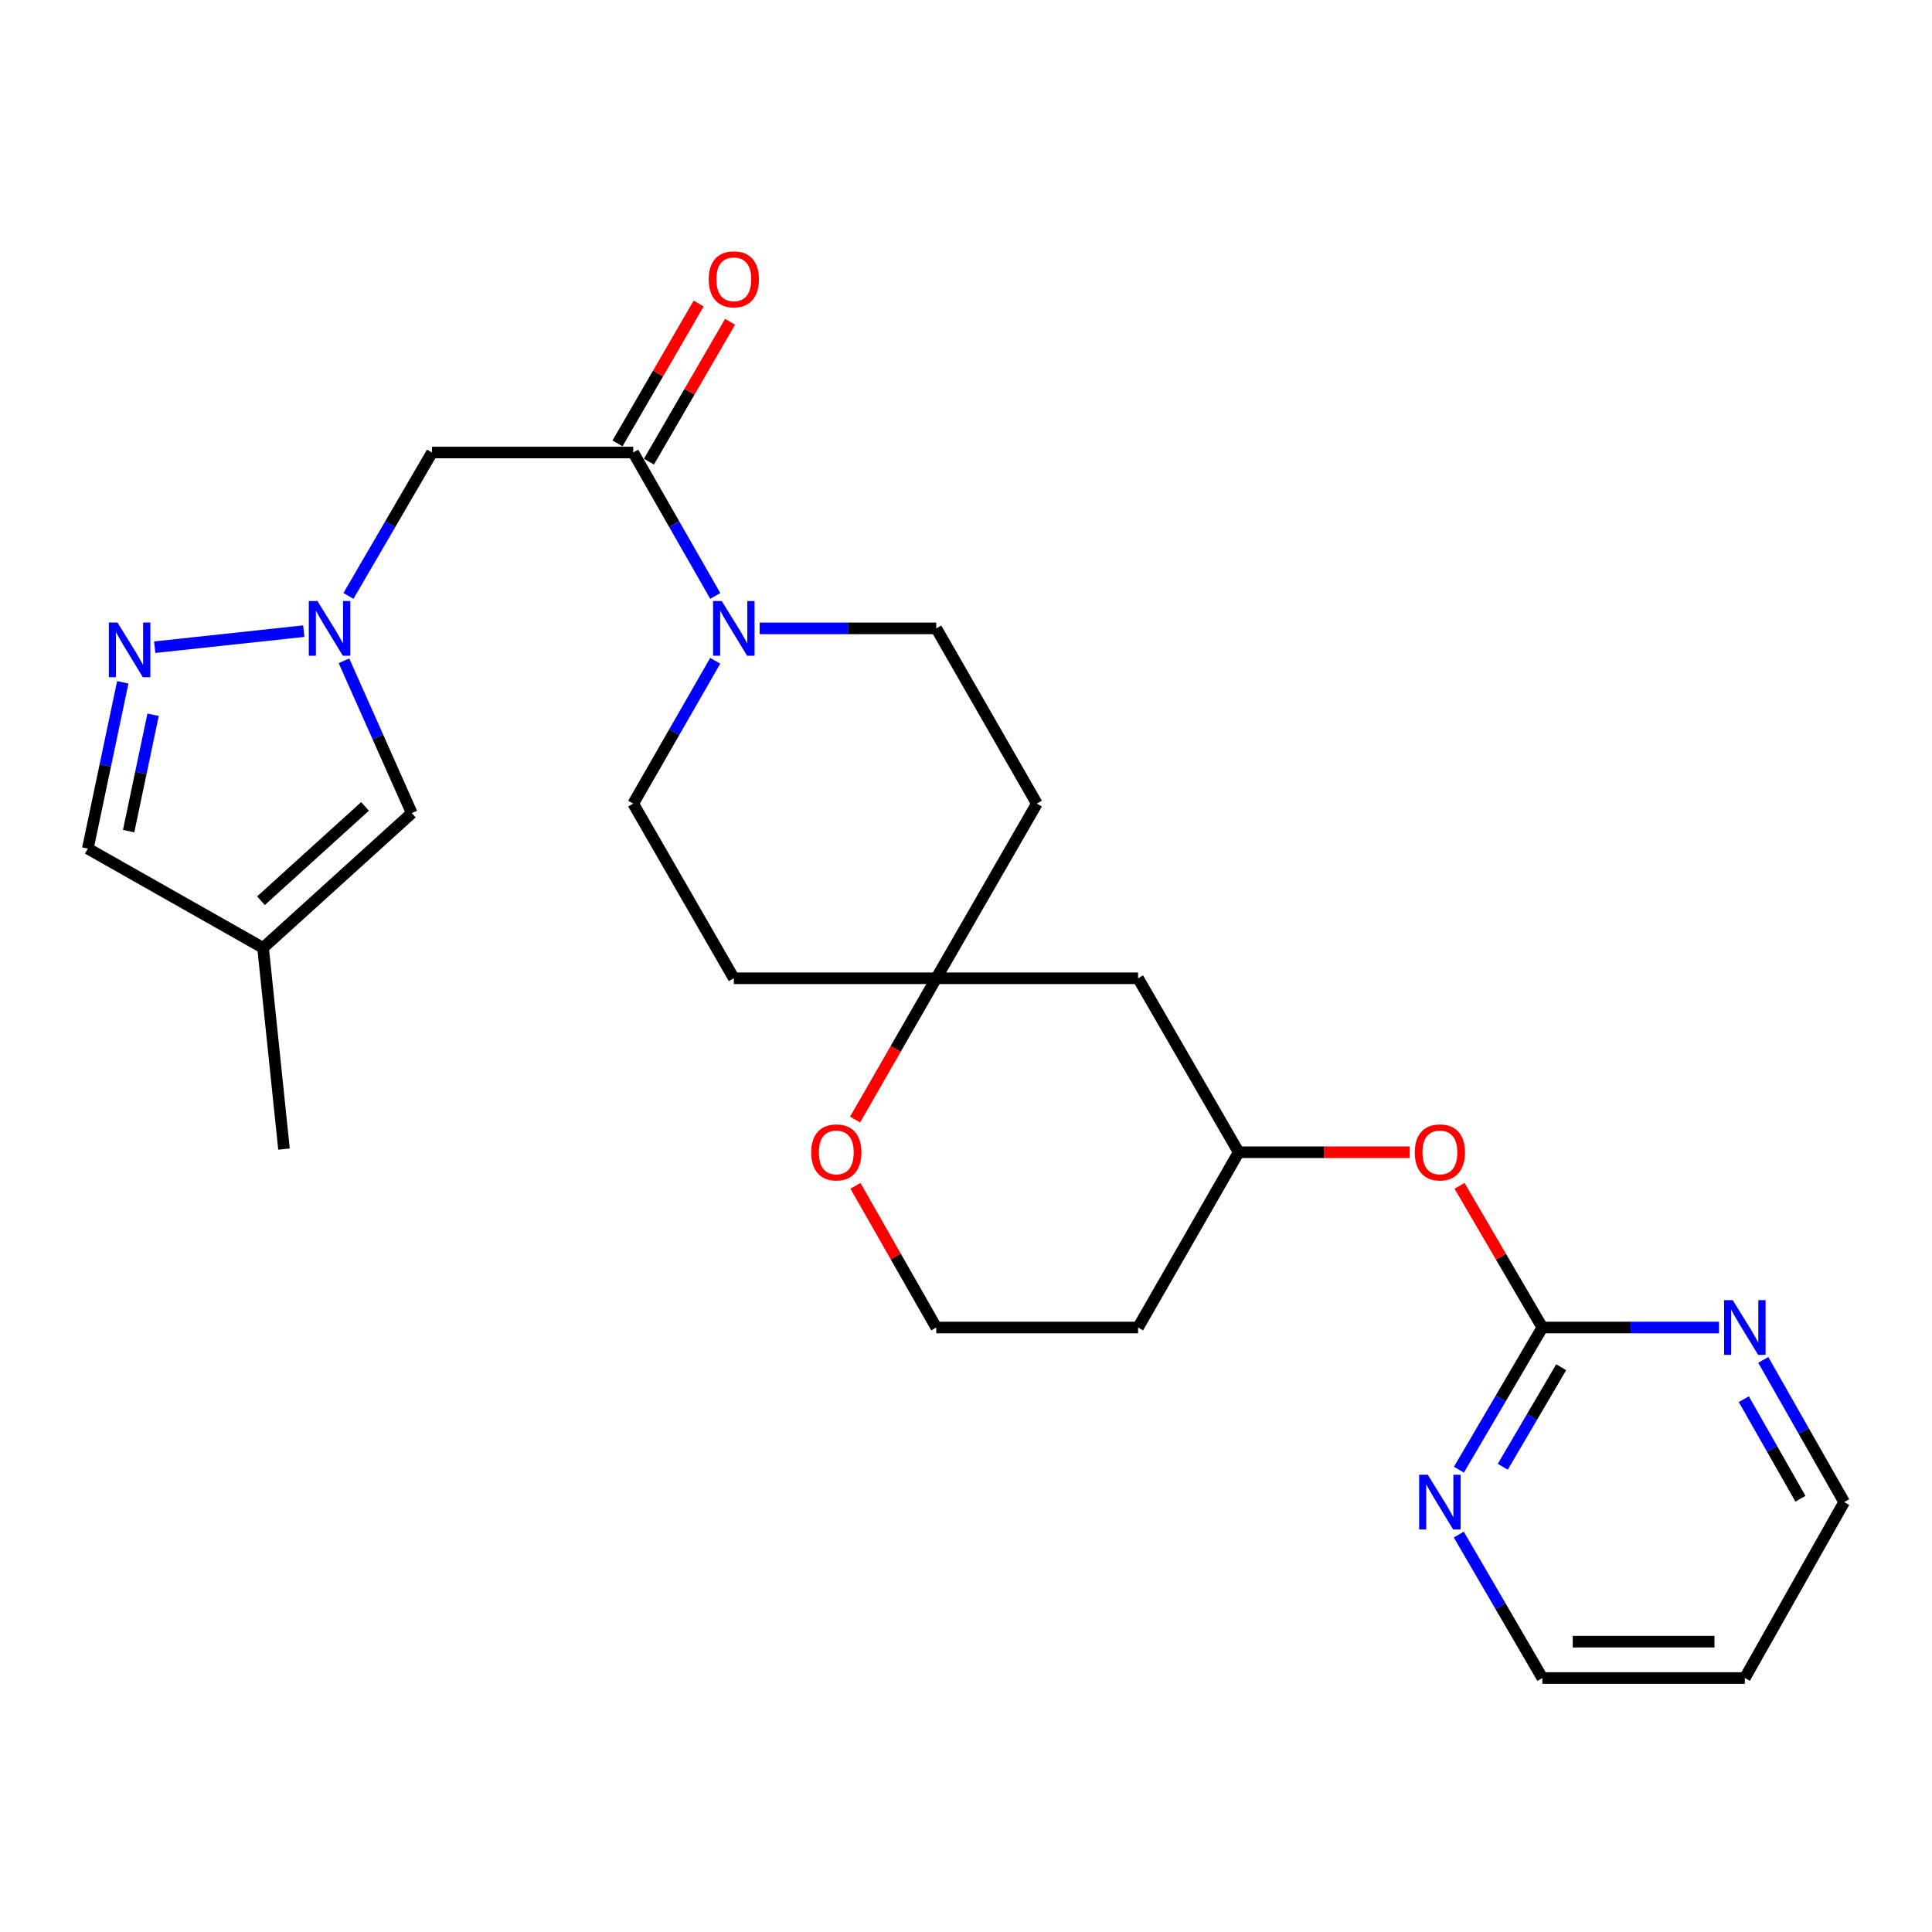 <?xml version='1.0' encoding='iso-8859-1'?>
<svg version='1.1' baseProfile='full'
              xmlns='http://www.w3.org/2000/svg'
                      xmlns:rdkit='http://www.rdkit.org/xml'
                      xmlns:xlink='http://www.w3.org/1999/xlink'
                  xml:space='preserve'
width='1000px' height='1000px' viewBox='0 0 1000 1000'>
<!-- END OF HEADER -->
<rect style='opacity:1.0;fill:#FFFFFF;stroke:none' width='1000' height='1000' x='0' y='0'> </rect>
<path class='bond-1' d='M 157.23,326.681 L 80.086,334.986' style='fill:none;fill-rule:evenodd;stroke:#0000FF;stroke-width:6px;stroke-linecap:butt;stroke-linejoin:miter;stroke-opacity:1' />
<path class='bond-3' d='M 180.356,308.451 L 201.98,271.336' style='fill:none;fill-rule:evenodd;stroke:#0000FF;stroke-width:6px;stroke-linecap:butt;stroke-linejoin:miter;stroke-opacity:1' />
<path class='bond-3' d='M 201.98,271.336 L 223.604,234.221' style='fill:none;fill-rule:evenodd;stroke:#000000;stroke-width:6px;stroke-linecap:butt;stroke-linejoin:miter;stroke-opacity:1' />
<path class='bond-5' d='M 178.039,342.022 L 195.585,381.445' style='fill:none;fill-rule:evenodd;stroke:#0000FF;stroke-width:6px;stroke-linecap:butt;stroke-linejoin:miter;stroke-opacity:1' />
<path class='bond-5' d='M 195.585,381.445 L 213.132,420.868' style='fill:none;fill-rule:evenodd;stroke:#000000;stroke-width:6px;stroke-linecap:butt;stroke-linejoin:miter;stroke-opacity:1' />
<path class='bond-0' d='M 327.756,234.221 L 223.604,234.221' style='fill:none;fill-rule:evenodd;stroke:#000000;stroke-width:6px;stroke-linecap:butt;stroke-linejoin:miter;stroke-opacity:1' />
<path class='bond-2' d='M 327.756,234.221 L 348.991,271.342' style='fill:none;fill-rule:evenodd;stroke:#000000;stroke-width:6px;stroke-linecap:butt;stroke-linejoin:miter;stroke-opacity:1' />
<path class='bond-2' d='M 348.991,271.342 L 370.226,308.463' style='fill:none;fill-rule:evenodd;stroke:#0000FF;stroke-width:6px;stroke-linecap:butt;stroke-linejoin:miter;stroke-opacity:1' />
<path class='bond-16' d='M 335.892,238.942 L 356.892,202.749' style='fill:none;fill-rule:evenodd;stroke:#000000;stroke-width:6px;stroke-linecap:butt;stroke-linejoin:miter;stroke-opacity:1' />
<path class='bond-16' d='M 356.892,202.749 L 377.893,166.557' style='fill:none;fill-rule:evenodd;stroke:#FF0000;stroke-width:6px;stroke-linecap:butt;stroke-linejoin:miter;stroke-opacity:1' />
<path class='bond-16' d='M 319.62,229.5 L 340.62,193.307' style='fill:none;fill-rule:evenodd;stroke:#000000;stroke-width:6px;stroke-linecap:butt;stroke-linejoin:miter;stroke-opacity:1' />
<path class='bond-16' d='M 340.62,193.307 L 361.621,157.115' style='fill:none;fill-rule:evenodd;stroke:#FF0000;stroke-width:6px;stroke-linecap:butt;stroke-linejoin:miter;stroke-opacity:1' />
<path class='bond-8' d='M 63.549,353.173 L 54.502,396.197' style='fill:none;fill-rule:evenodd;stroke:#0000FF;stroke-width:6px;stroke-linecap:butt;stroke-linejoin:miter;stroke-opacity:1' />
<path class='bond-8' d='M 54.502,396.197 L 45.455,439.221' style='fill:none;fill-rule:evenodd;stroke:#000000;stroke-width:6px;stroke-linecap:butt;stroke-linejoin:miter;stroke-opacity:1' />
<path class='bond-8' d='M 79.245,369.952 L 72.912,400.069' style='fill:none;fill-rule:evenodd;stroke:#0000FF;stroke-width:6px;stroke-linecap:butt;stroke-linejoin:miter;stroke-opacity:1' />
<path class='bond-8' d='M 72.912,400.069 L 66.579,430.185' style='fill:none;fill-rule:evenodd;stroke:#000000;stroke-width:6px;stroke-linecap:butt;stroke-linejoin:miter;stroke-opacity:1' />
<path class='bond-11' d='M 393.186,325.245 L 438.895,325.245' style='fill:none;fill-rule:evenodd;stroke:#0000FF;stroke-width:6px;stroke-linecap:butt;stroke-linejoin:miter;stroke-opacity:1' />
<path class='bond-11' d='M 438.895,325.245 L 484.605,325.245' style='fill:none;fill-rule:evenodd;stroke:#000000;stroke-width:6px;stroke-linecap:butt;stroke-linejoin:miter;stroke-opacity:1' />
<path class='bond-12' d='M 370.197,342.02 L 348.976,378.988' style='fill:none;fill-rule:evenodd;stroke:#0000FF;stroke-width:6px;stroke-linecap:butt;stroke-linejoin:miter;stroke-opacity:1' />
<path class='bond-12' d='M 348.976,378.988 L 327.756,415.955' style='fill:none;fill-rule:evenodd;stroke:#000000;stroke-width:6px;stroke-linecap:butt;stroke-linejoin:miter;stroke-opacity:1' />
<path class='bond-4' d='M 798.324,687.115 L 776.886,650.453' style='fill:none;fill-rule:evenodd;stroke:#000000;stroke-width:6px;stroke-linecap:butt;stroke-linejoin:miter;stroke-opacity:1' />
<path class='bond-4' d='M 776.886,650.453 L 755.448,613.791' style='fill:none;fill-rule:evenodd;stroke:#FF0000;stroke-width:6px;stroke-linecap:butt;stroke-linejoin:miter;stroke-opacity:1' />
<path class='bond-9' d='M 798.324,687.115 L 776.726,723.913' style='fill:none;fill-rule:evenodd;stroke:#000000;stroke-width:6px;stroke-linecap:butt;stroke-linejoin:miter;stroke-opacity:1' />
<path class='bond-9' d='M 776.726,723.913 L 755.129,760.711' style='fill:none;fill-rule:evenodd;stroke:#0000FF;stroke-width:6px;stroke-linecap:butt;stroke-linejoin:miter;stroke-opacity:1' />
<path class='bond-9' d='M 808.069,707.677 L 792.951,733.436' style='fill:none;fill-rule:evenodd;stroke:#000000;stroke-width:6px;stroke-linecap:butt;stroke-linejoin:miter;stroke-opacity:1' />
<path class='bond-9' d='M 792.951,733.436 L 777.833,759.194' style='fill:none;fill-rule:evenodd;stroke:#0000FF;stroke-width:6px;stroke-linecap:butt;stroke-linejoin:miter;stroke-opacity:1' />
<path class='bond-10' d='M 798.324,687.115 L 844.043,687.115' style='fill:none;fill-rule:evenodd;stroke:#000000;stroke-width:6px;stroke-linecap:butt;stroke-linejoin:miter;stroke-opacity:1' />
<path class='bond-10' d='M 844.043,687.115 L 889.763,687.115' style='fill:none;fill-rule:evenodd;stroke:#0000FF;stroke-width:6px;stroke-linecap:butt;stroke-linejoin:miter;stroke-opacity:1' />
<path class='bond-6' d='M 213.132,420.868 L 136.165,490.612' style='fill:none;fill-rule:evenodd;stroke:#000000;stroke-width:6px;stroke-linecap:butt;stroke-linejoin:miter;stroke-opacity:1' />
<path class='bond-6' d='M 188.954,417.388 L 135.077,466.21' style='fill:none;fill-rule:evenodd;stroke:#000000;stroke-width:6px;stroke-linecap:butt;stroke-linejoin:miter;stroke-opacity:1' />
<path class='bond-25' d='M 136.165,490.612 L 146.993,594.763' style='fill:none;fill-rule:evenodd;stroke:#000000;stroke-width:6px;stroke-linecap:butt;stroke-linejoin:miter;stroke-opacity:1' />
<path class='bond-26' d='M 136.165,490.612 L 45.455,439.221' style='fill:none;fill-rule:evenodd;stroke:#000000;stroke-width:6px;stroke-linecap:butt;stroke-linejoin:miter;stroke-opacity:1' />
<path class='bond-7' d='M 484.605,506.352 L 379.826,506.352' style='fill:none;fill-rule:evenodd;stroke:#000000;stroke-width:6px;stroke-linecap:butt;stroke-linejoin:miter;stroke-opacity:1' />
<path class='bond-13' d='M 484.605,506.352 L 463.596,542.92' style='fill:none;fill-rule:evenodd;stroke:#000000;stroke-width:6px;stroke-linecap:butt;stroke-linejoin:miter;stroke-opacity:1' />
<path class='bond-13' d='M 463.596,542.92 L 442.587,579.488' style='fill:none;fill-rule:evenodd;stroke:#FF0000;stroke-width:6px;stroke-linecap:butt;stroke-linejoin:miter;stroke-opacity:1' />
<path class='bond-15' d='M 484.605,506.352 L 589.059,506.352' style='fill:none;fill-rule:evenodd;stroke:#000000;stroke-width:6px;stroke-linecap:butt;stroke-linejoin:miter;stroke-opacity:1' />
<path class='bond-27' d='M 484.605,506.352 L 536.675,415.955' style='fill:none;fill-rule:evenodd;stroke:#000000;stroke-width:6px;stroke-linecap:butt;stroke-linejoin:miter;stroke-opacity:1' />
<path class='bond-23' d='M 755.065,794.285 L 776.694,831.411' style='fill:none;fill-rule:evenodd;stroke:#0000FF;stroke-width:6px;stroke-linecap:butt;stroke-linejoin:miter;stroke-opacity:1' />
<path class='bond-23' d='M 776.694,831.411 L 798.324,868.536' style='fill:none;fill-rule:evenodd;stroke:#000000;stroke-width:6px;stroke-linecap:butt;stroke-linejoin:miter;stroke-opacity:1' />
<path class='bond-24' d='M 912.659,703.874 L 933.602,740.683' style='fill:none;fill-rule:evenodd;stroke:#0000FF;stroke-width:6px;stroke-linecap:butt;stroke-linejoin:miter;stroke-opacity:1' />
<path class='bond-24' d='M 933.602,740.683 L 954.545,777.491' style='fill:none;fill-rule:evenodd;stroke:#000000;stroke-width:6px;stroke-linecap:butt;stroke-linejoin:miter;stroke-opacity:1' />
<path class='bond-24' d='M 902.59,724.221 L 917.251,749.986' style='fill:none;fill-rule:evenodd;stroke:#0000FF;stroke-width:6px;stroke-linecap:butt;stroke-linejoin:miter;stroke-opacity:1' />
<path class='bond-24' d='M 917.251,749.986 L 931.911,775.752' style='fill:none;fill-rule:evenodd;stroke:#000000;stroke-width:6px;stroke-linecap:butt;stroke-linejoin:miter;stroke-opacity:1' />
<path class='bond-18' d='M 484.605,325.245 L 536.675,415.955' style='fill:none;fill-rule:evenodd;stroke:#000000;stroke-width:6px;stroke-linecap:butt;stroke-linejoin:miter;stroke-opacity:1' />
<path class='bond-17' d='M 327.756,415.955 L 379.826,506.352' style='fill:none;fill-rule:evenodd;stroke:#000000;stroke-width:6px;stroke-linecap:butt;stroke-linejoin:miter;stroke-opacity:1' />
<path class='bond-20' d='M 442.776,613.775 L 463.69,650.445' style='fill:none;fill-rule:evenodd;stroke:#FF0000;stroke-width:6px;stroke-linecap:butt;stroke-linejoin:miter;stroke-opacity:1' />
<path class='bond-20' d='M 463.69,650.445 L 484.605,687.115' style='fill:none;fill-rule:evenodd;stroke:#000000;stroke-width:6px;stroke-linecap:butt;stroke-linejoin:miter;stroke-opacity:1' />
<path class='bond-14' d='M 729.678,596.404 L 685.409,596.404' style='fill:none;fill-rule:evenodd;stroke:#FF0000;stroke-width:6px;stroke-linecap:butt;stroke-linejoin:miter;stroke-opacity:1' />
<path class='bond-14' d='M 685.409,596.404 L 641.14,596.404' style='fill:none;fill-rule:evenodd;stroke:#000000;stroke-width:6px;stroke-linecap:butt;stroke-linejoin:miter;stroke-opacity:1' />
<path class='bond-19' d='M 589.059,506.352 L 641.14,596.404' style='fill:none;fill-rule:evenodd;stroke:#000000;stroke-width:6px;stroke-linecap:butt;stroke-linejoin:miter;stroke-opacity:1' />
<path class='bond-21' d='M 641.14,596.404 L 589.059,687.115' style='fill:none;fill-rule:evenodd;stroke:#000000;stroke-width:6px;stroke-linecap:butt;stroke-linejoin:miter;stroke-opacity:1' />
<path class='bond-28' d='M 484.605,687.115 L 589.059,687.115' style='fill:none;fill-rule:evenodd;stroke:#000000;stroke-width:6px;stroke-linecap:butt;stroke-linejoin:miter;stroke-opacity:1' />
<path class='bond-22' d='M 903.123,868.536 L 954.545,777.491' style='fill:none;fill-rule:evenodd;stroke:#000000;stroke-width:6px;stroke-linecap:butt;stroke-linejoin:miter;stroke-opacity:1' />
<path class='bond-29' d='M 903.123,868.536 L 798.324,868.536' style='fill:none;fill-rule:evenodd;stroke:#000000;stroke-width:6px;stroke-linecap:butt;stroke-linejoin:miter;stroke-opacity:1' />
<path class='bond-29' d='M 887.403,849.723 L 814.043,849.723' style='fill:none;fill-rule:evenodd;stroke:#000000;stroke-width:6px;stroke-linecap:butt;stroke-linejoin:miter;stroke-opacity:1' />
<path  class='atom-0' d='M 164.312 311.085
L 173.592 326.085
Q 174.512 327.565, 175.992 330.245
Q 177.472 332.925, 177.552 333.085
L 177.552 311.085
L 181.312 311.085
L 181.312 339.405
L 177.432 339.405
L 167.472 323.005
Q 166.312 321.085, 165.072 318.885
Q 163.872 316.685, 163.512 316.005
L 163.512 339.405
L 159.832 339.405
L 159.832 311.085
L 164.312 311.085
' fill='#0000FF'/>
<path  class='atom-2' d='M 60.819 322.226
L 70.099 337.226
Q 71.019 338.706, 72.499 341.386
Q 73.979 344.066, 74.059 344.226
L 74.059 322.226
L 77.819 322.226
L 77.819 350.546
L 73.939 350.546
L 63.979 334.146
Q 62.819 332.226, 61.579 330.026
Q 60.379 327.826, 60.019 327.146
L 60.019 350.546
L 56.339 350.546
L 56.339 322.226
L 60.819 322.226
' fill='#0000FF'/>
<path  class='atom-3' d='M 373.566 311.085
L 382.846 326.085
Q 383.766 327.565, 385.246 330.245
Q 386.726 332.925, 386.806 333.085
L 386.806 311.085
L 390.566 311.085
L 390.566 339.405
L 386.686 339.405
L 376.726 323.005
Q 375.566 321.085, 374.326 318.885
Q 373.126 316.685, 372.766 316.005
L 372.766 339.405
L 369.086 339.405
L 369.086 311.085
L 373.566 311.085
' fill='#0000FF'/>
<path  class='atom-10' d='M 739.021 763.331
L 748.301 778.331
Q 749.221 779.811, 750.701 782.491
Q 752.181 785.171, 752.261 785.331
L 752.261 763.331
L 756.021 763.331
L 756.021 791.651
L 752.141 791.651
L 742.181 775.251
Q 741.021 773.331, 739.781 771.131
Q 738.581 768.931, 738.221 768.251
L 738.221 791.651
L 734.541 791.651
L 734.541 763.331
L 739.021 763.331
' fill='#0000FF'/>
<path  class='atom-11' d='M 896.863 672.955
L 906.143 687.955
Q 907.063 689.435, 908.543 692.115
Q 910.023 694.795, 910.103 694.955
L 910.103 672.955
L 913.863 672.955
L 913.863 701.275
L 909.983 701.275
L 900.023 684.875
Q 898.863 682.955, 897.623 680.755
Q 896.423 678.555, 896.063 677.875
L 896.063 701.275
L 892.383 701.275
L 892.383 672.955
L 896.863 672.955
' fill='#0000FF'/>
<path  class='atom-14' d='M 419.869 596.484
Q 419.869 589.684, 423.229 585.884
Q 426.589 582.084, 432.869 582.084
Q 439.149 582.084, 442.509 585.884
Q 445.869 589.684, 445.869 596.484
Q 445.869 603.364, 442.469 607.284
Q 439.069 611.164, 432.869 611.164
Q 426.629 611.164, 423.229 607.284
Q 419.869 603.404, 419.869 596.484
M 432.869 607.964
Q 437.189 607.964, 439.509 605.084
Q 441.869 602.164, 441.869 596.484
Q 441.869 590.924, 439.509 588.124
Q 437.189 585.284, 432.869 585.284
Q 428.549 585.284, 426.189 588.084
Q 423.869 590.884, 423.869 596.484
Q 423.869 602.204, 426.189 605.084
Q 428.549 607.964, 432.869 607.964
' fill='#FF0000'/>
<path  class='atom-15' d='M 732.281 596.484
Q 732.281 589.684, 735.641 585.884
Q 739.001 582.084, 745.281 582.084
Q 751.561 582.084, 754.921 585.884
Q 758.281 589.684, 758.281 596.484
Q 758.281 603.364, 754.881 607.284
Q 751.481 611.164, 745.281 611.164
Q 739.041 611.164, 735.641 607.284
Q 732.281 603.404, 732.281 596.484
M 745.281 607.964
Q 749.601 607.964, 751.921 605.084
Q 754.281 602.164, 754.281 596.484
Q 754.281 590.924, 751.921 588.124
Q 749.601 585.284, 745.281 585.284
Q 740.961 585.284, 738.601 588.084
Q 736.281 590.884, 736.281 596.484
Q 736.281 602.204, 738.601 605.084
Q 740.961 607.964, 745.281 607.964
' fill='#FF0000'/>
<path  class='atom-17' d='M 366.826 144.562
Q 366.826 137.762, 370.186 133.962
Q 373.546 130.162, 379.826 130.162
Q 386.106 130.162, 389.466 133.962
Q 392.826 137.762, 392.826 144.562
Q 392.826 151.442, 389.426 155.362
Q 386.026 159.242, 379.826 159.242
Q 373.586 159.242, 370.186 155.362
Q 366.826 151.482, 366.826 144.562
M 379.826 156.042
Q 384.146 156.042, 386.466 153.162
Q 388.826 150.242, 388.826 144.562
Q 388.826 139.002, 386.466 136.202
Q 384.146 133.362, 379.826 133.362
Q 375.506 133.362, 373.146 136.162
Q 370.826 138.962, 370.826 144.562
Q 370.826 150.282, 373.146 153.162
Q 375.506 156.042, 379.826 156.042
' fill='#FF0000'/>
</svg>
